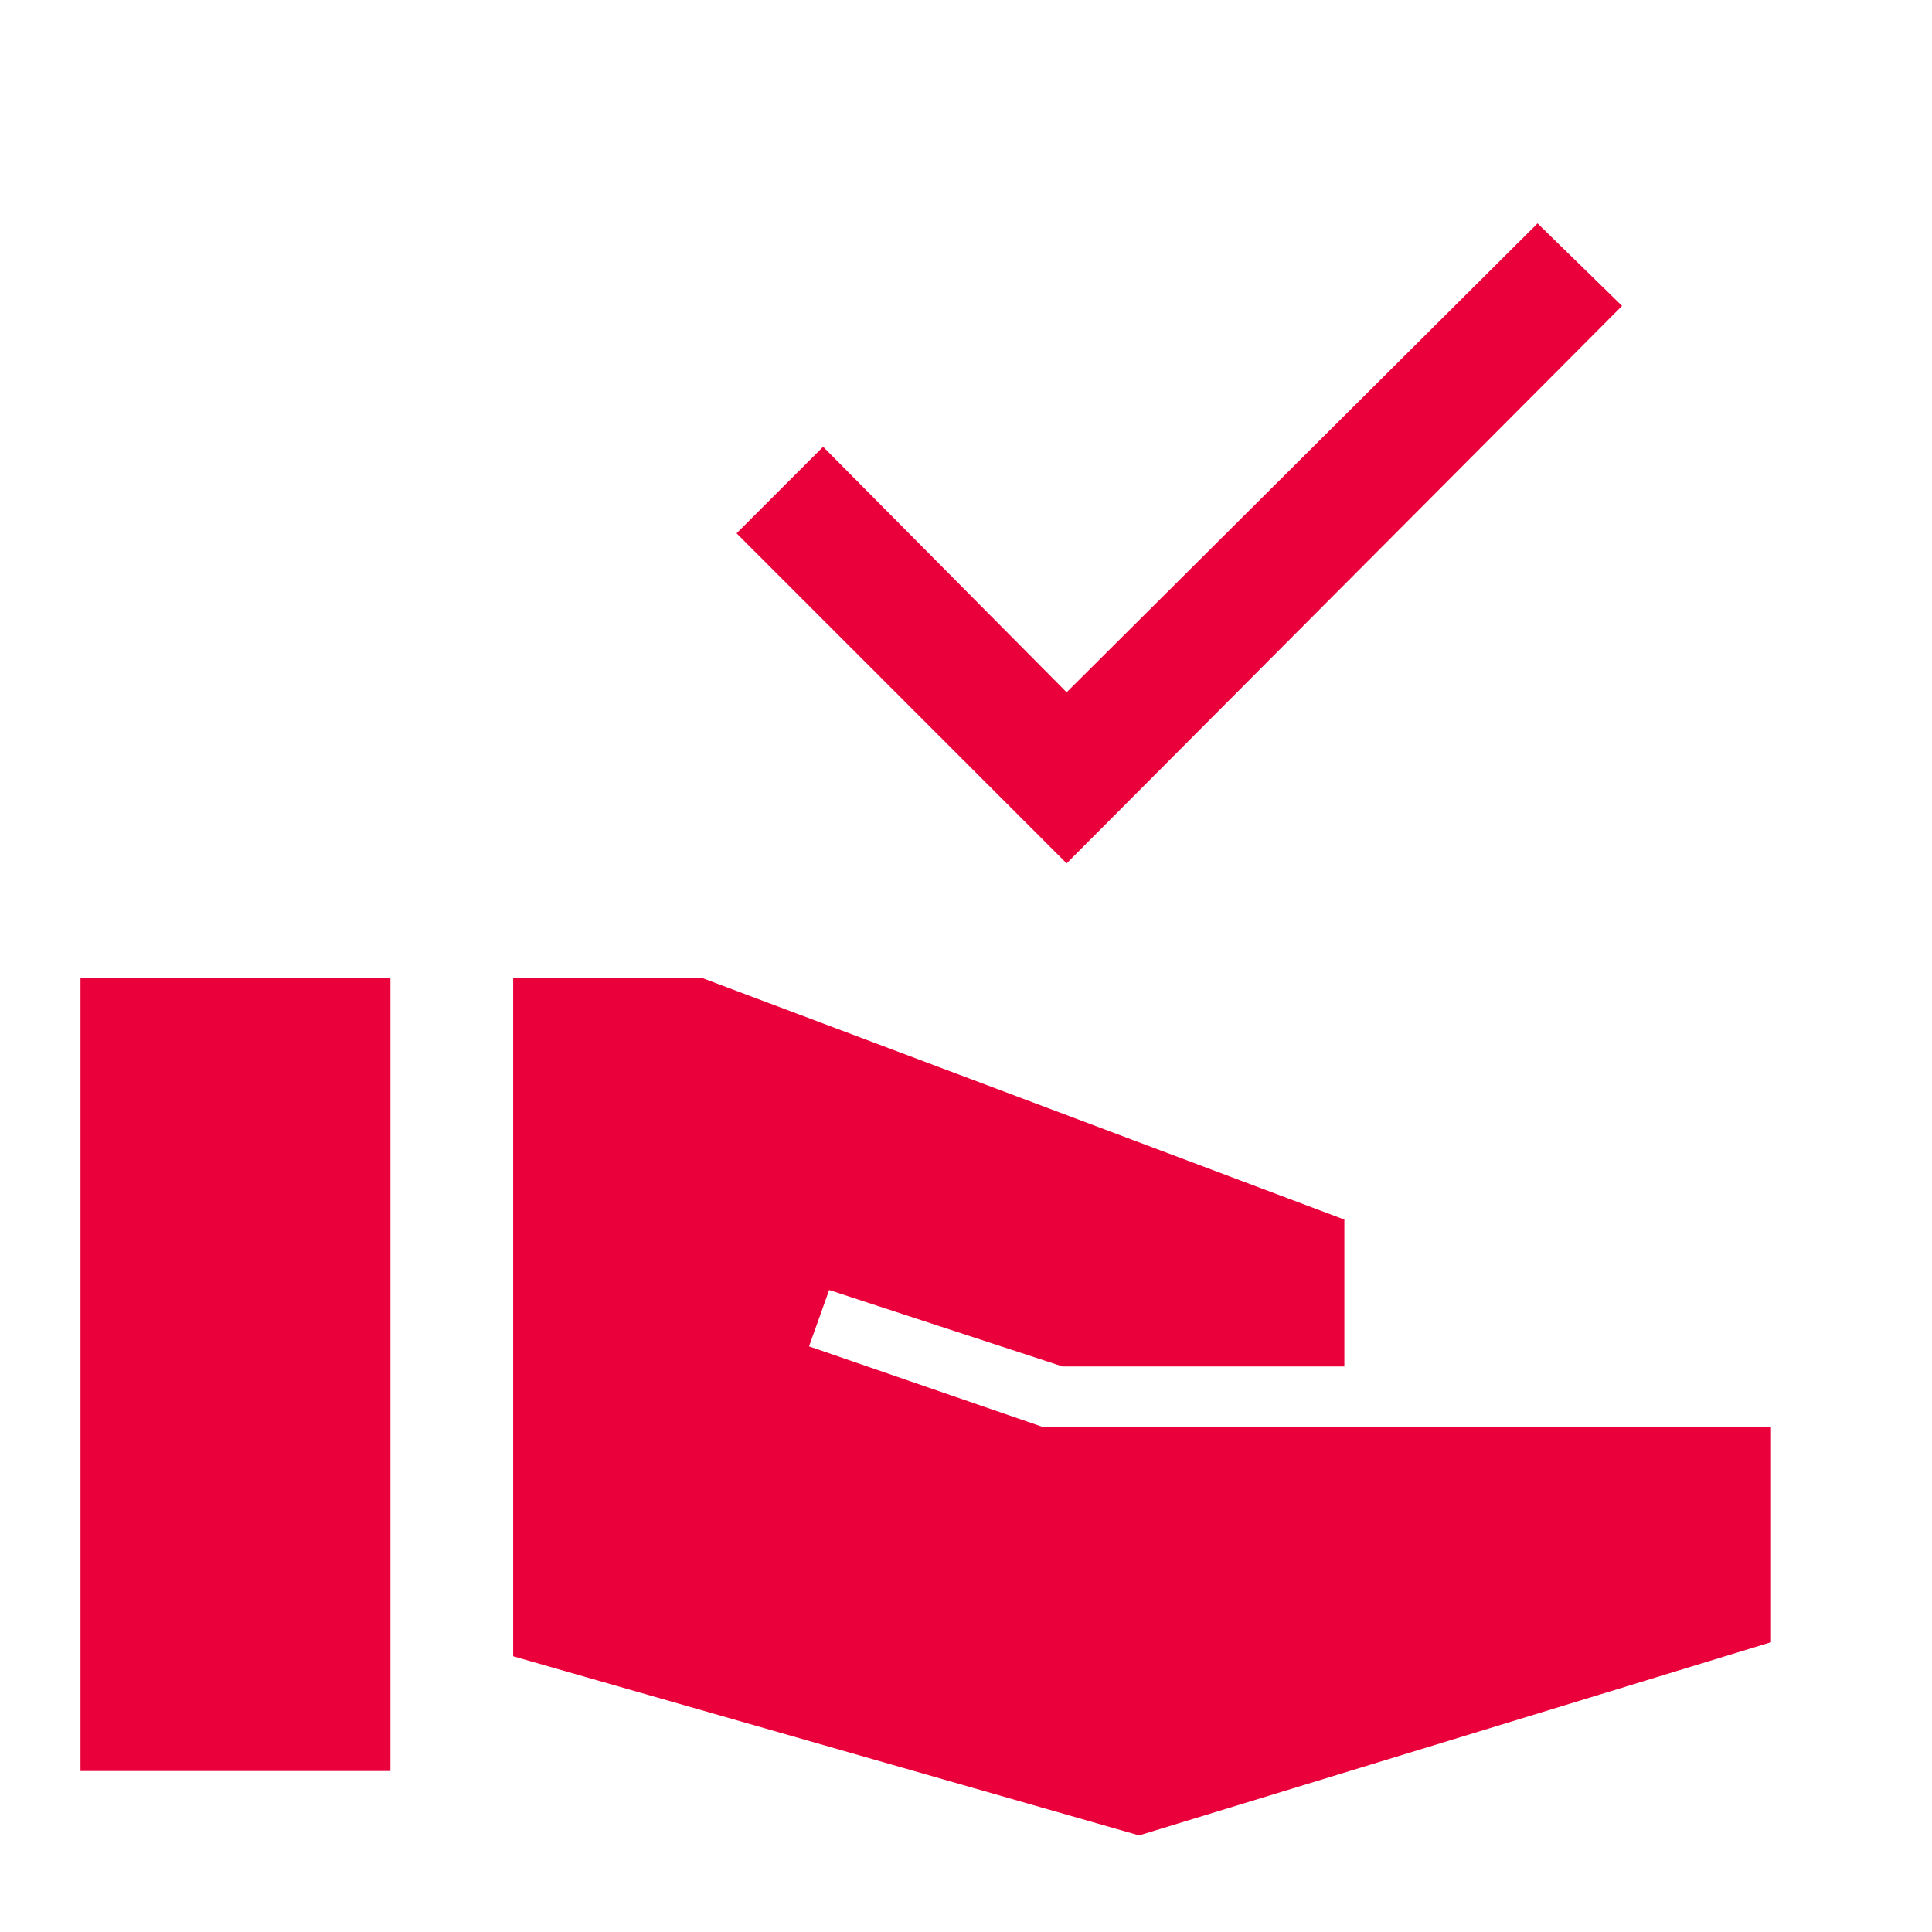 <svg xmlns="http://www.w3.org/2000/svg" height="48px" viewBox="0 -960 960 960" width="48px" fill="#ea003a"><path d="M530-531 366-695l43-43 121 122 234-233 42 41-276 277ZM40-80v-394h154v394H40Zm526 32-311-89v-337h94l319 120v73H528l-116-38-10 28 116 40h362v107L566-48Z"></path></svg>